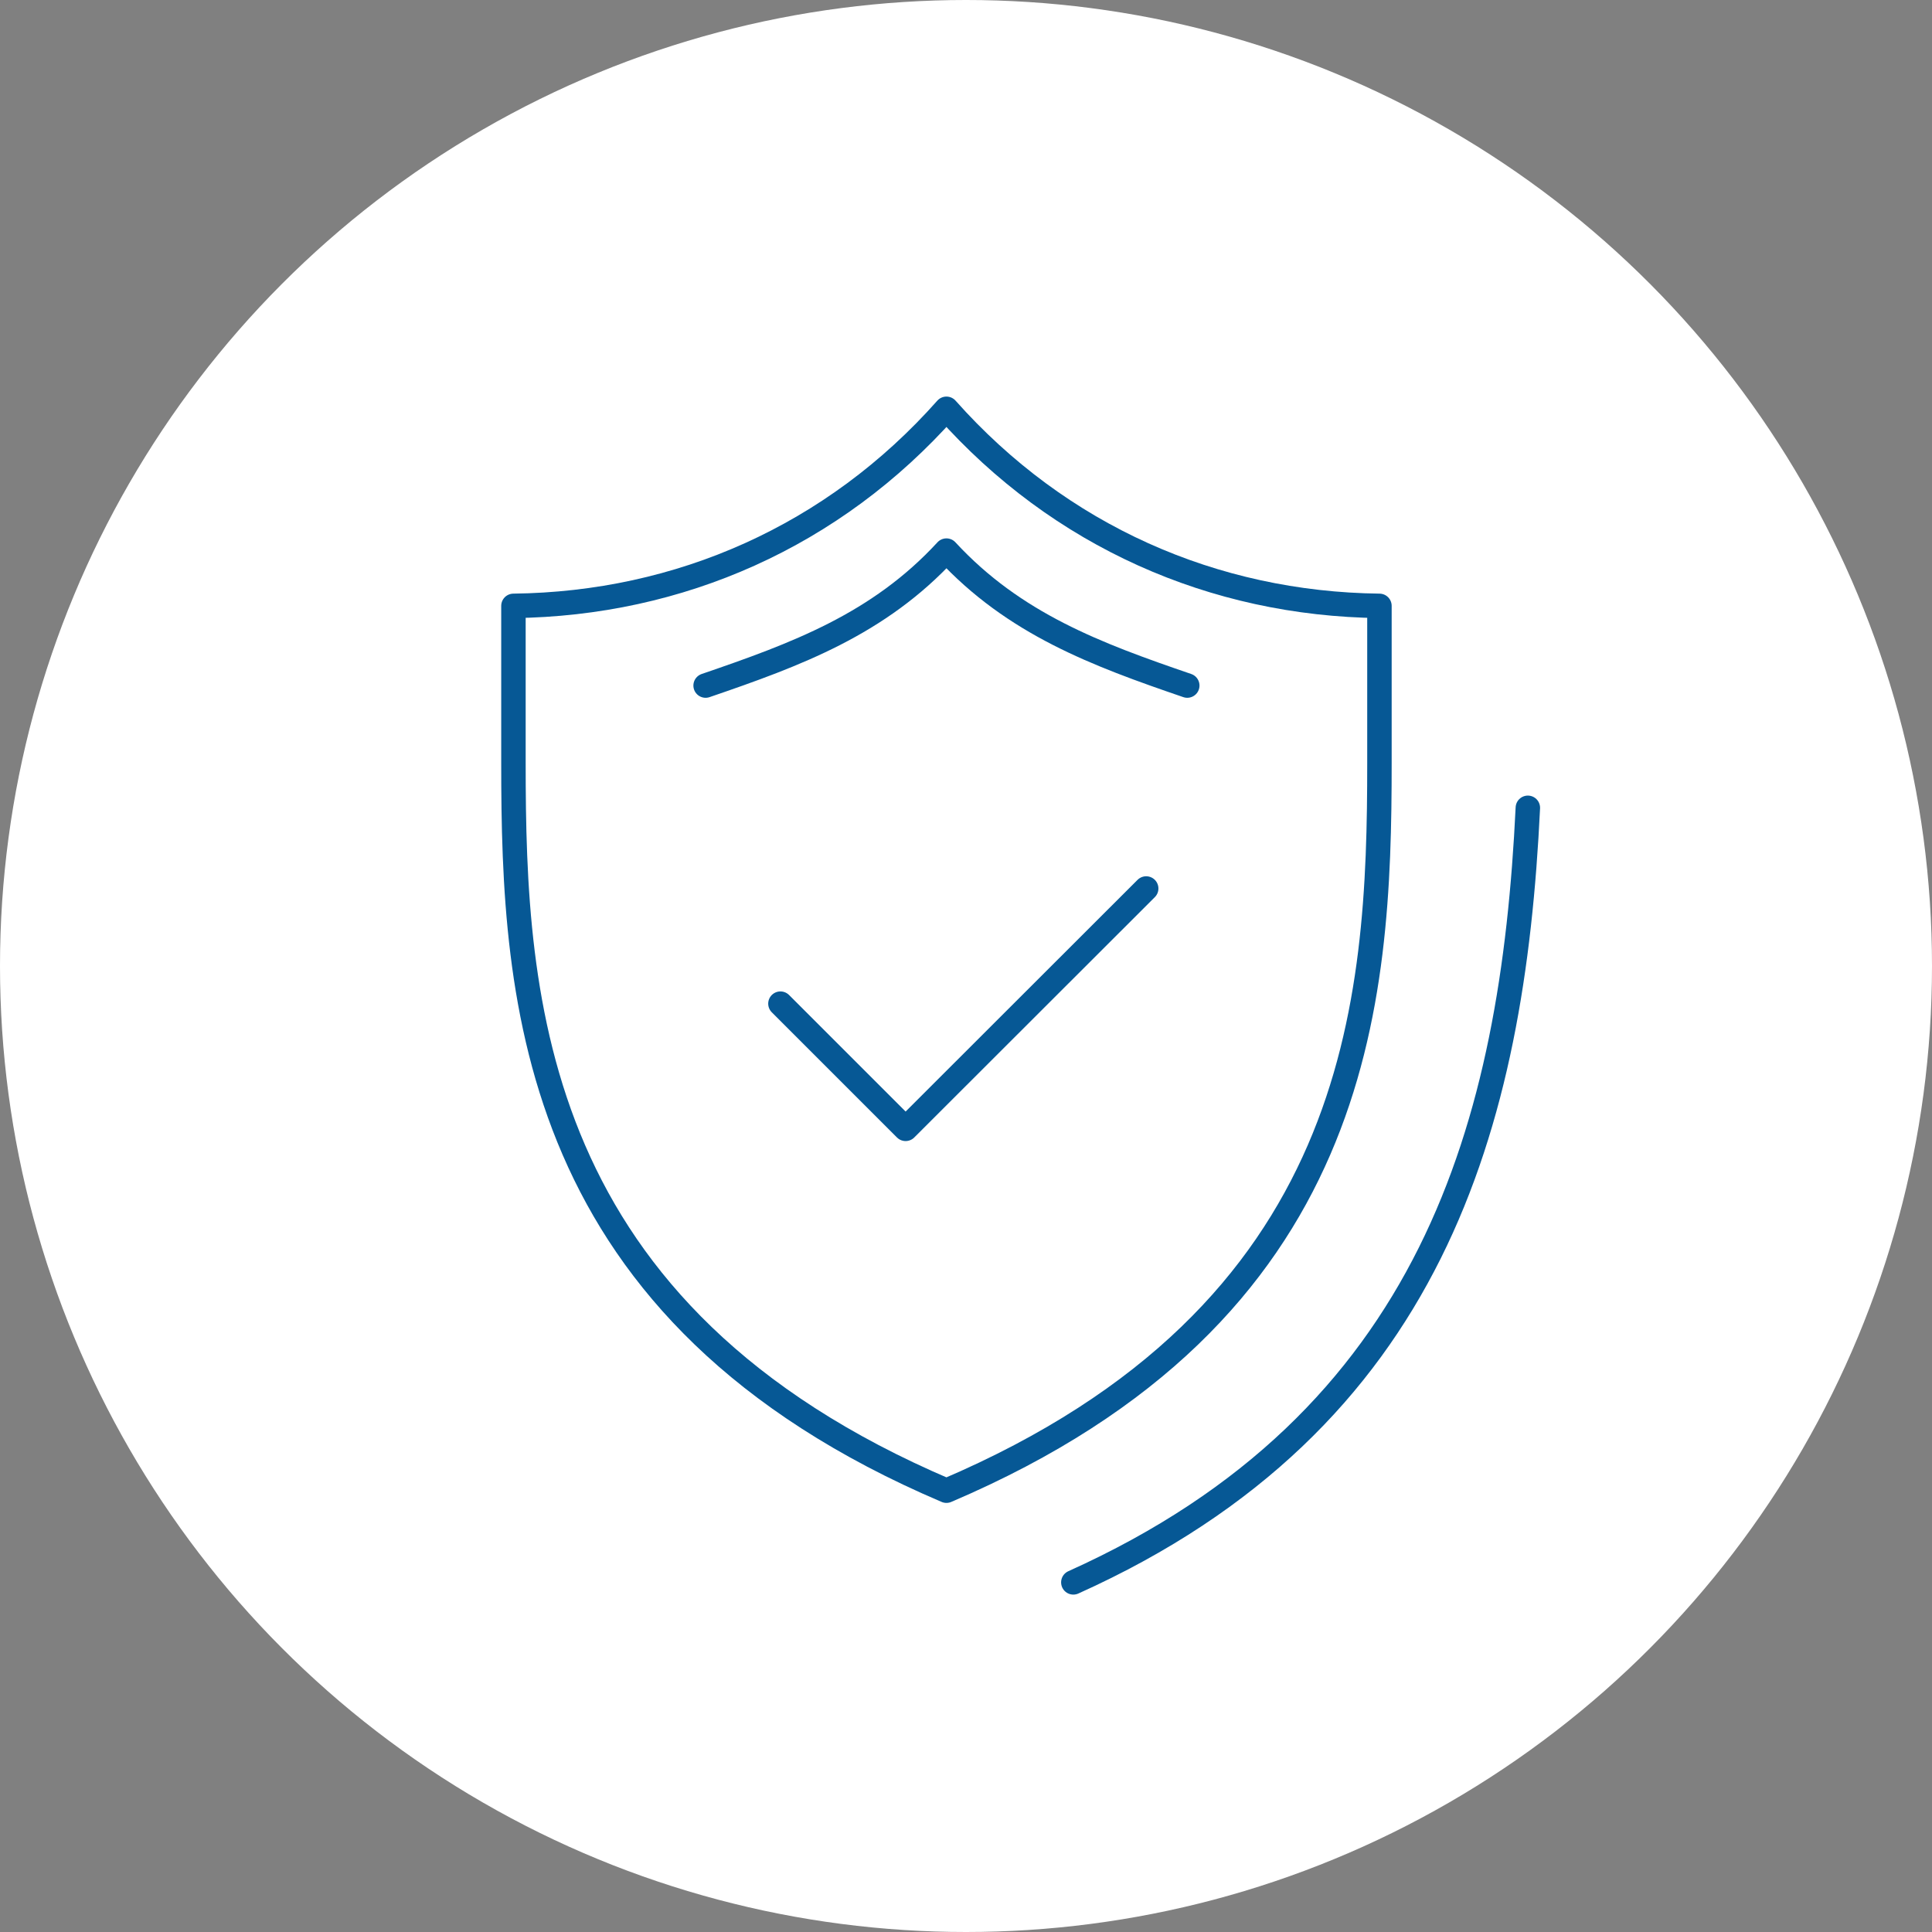 <?xml version="1.0" encoding="UTF-8"?>
<svg id="_レイヤー_2" data-name="レイヤー 2" xmlns="http://www.w3.org/2000/svg" width="79.02" height="79.02" viewBox="0 0 79.02 79.02">
  <rect x="0" y="0" width="79.02" height="79.02" fill="#808080" stroke="none"/>
  <defs>
    <style>
      .cls-1 {
        fill: none;
        stroke: #065895;
        stroke-linecap: round;
        stroke-linejoin: round;
      }

      .cls-2 {
        fill: #fff;
        stroke-width: 0px;
      }
    </style>
  </defs>
  <g id="_レイヤー_1-2" data-name="レイヤー 1">
    <g>
      <circle class="cls-2" cx="39.51" cy="39.51" r="39.51"/>
      <g>
        <polyline class="cls-1" points="46.88 36.34 37.04 46.17 31.92 41.05"/>
        <path class="cls-1" d="M48.56,28.04c-3.71-1.27-7.08-2.52-9.85-5.52-2.77,3.01-6.14,4.25-9.85,5.52"/>
        <path class="cls-1" d="M38.71,16.72c-4.62,5.21-10.92,7.98-17.71,8.06v6.43c0,9.78.69,22.51,17.71,29.76h0c17.02-7.26,17.71-19.98,17.71-29.76v-6.43c-6.78-.08-13.08-2.85-17.71-8.06Z"/>
        <path class="cls-1" d="M43.9,64.72c14.71-6.62,17.97-18.74,18.59-31.68"/>
      </g>
    </g>
  </g>
</svg>